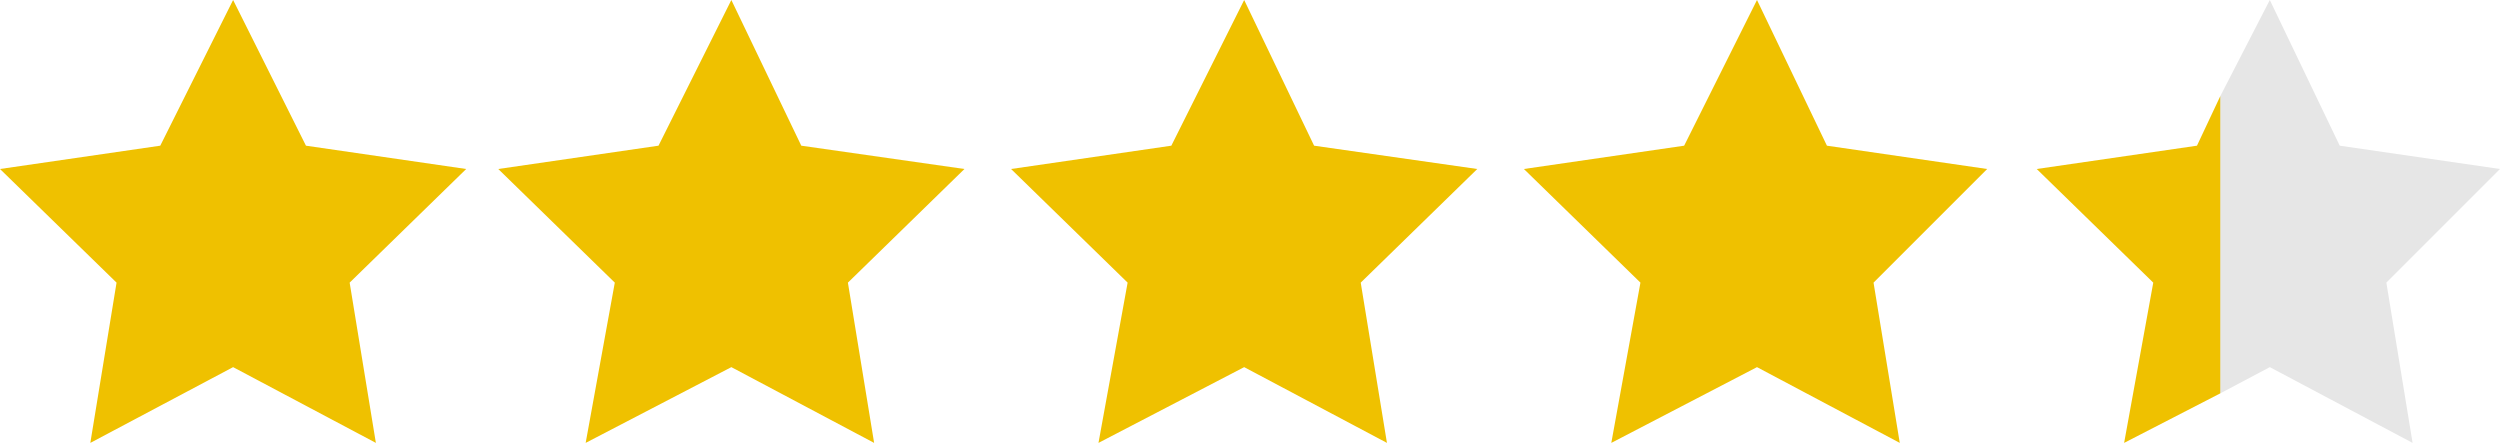 <?xml version="1.0" encoding="UTF-8"?> <!-- Generator: Adobe Illustrator 26.0.3, SVG Export Plug-In . SVG Version: 6.00 Build 0) --> <svg xmlns="http://www.w3.org/2000/svg" xmlns:xlink="http://www.w3.org/1999/xlink" id="Слой_1" x="0px" y="0px" viewBox="0 0 85.8 15.2" style="enable-background:new 0 0 85.8 15.2;" xml:space="preserve"> <style type="text/css"> .st0{fill:#EFC100;} .st1{opacity:0.1;} </style> <polygon class="st0" points="8,0 10.5,5 16,5.8 12,9.7 12.9,15.2 8,12.6 3.1,15.2 4,9.7 0,5.8 5.5,5 "></polygon> <polygon class="st0" points="25.1,0 27.5,5 33.1,5.8 29.1,9.7 30,15.2 25.1,12.6 20.1,15.2 21.1,9.7 17.1,5.8 22.6,5 "></polygon> <polygon class="st0" points="42.7,0 45.1,5 50.7,5.8 46.7,9.7 47.6,15.2 42.7,12.6 37.7,15.2 38.7,9.7 34.7,5.8 40.2,5 "></polygon> <polygon class="st0" points="60.3,0 62.7,5 68.2,5.8 64.3,9.7 65.2,15.2 60.3,12.6 55.3,15.2 56.3,9.7 52.3,5.8 57.8,5 "></polygon> <g> <polygon class="st0" points="76.2,13.5 76.2,3.3 75.4,5 69.9,5.8 73.9,9.7 72.9,15.2 "></polygon> </g> <polygon class="st1" points="77.9,12.6 82.8,15.2 81.9,9.7 85.8,5.8 80.3,5 77.9,0 76.2,3.3 76.2,13.5 "></polygon> </svg> 